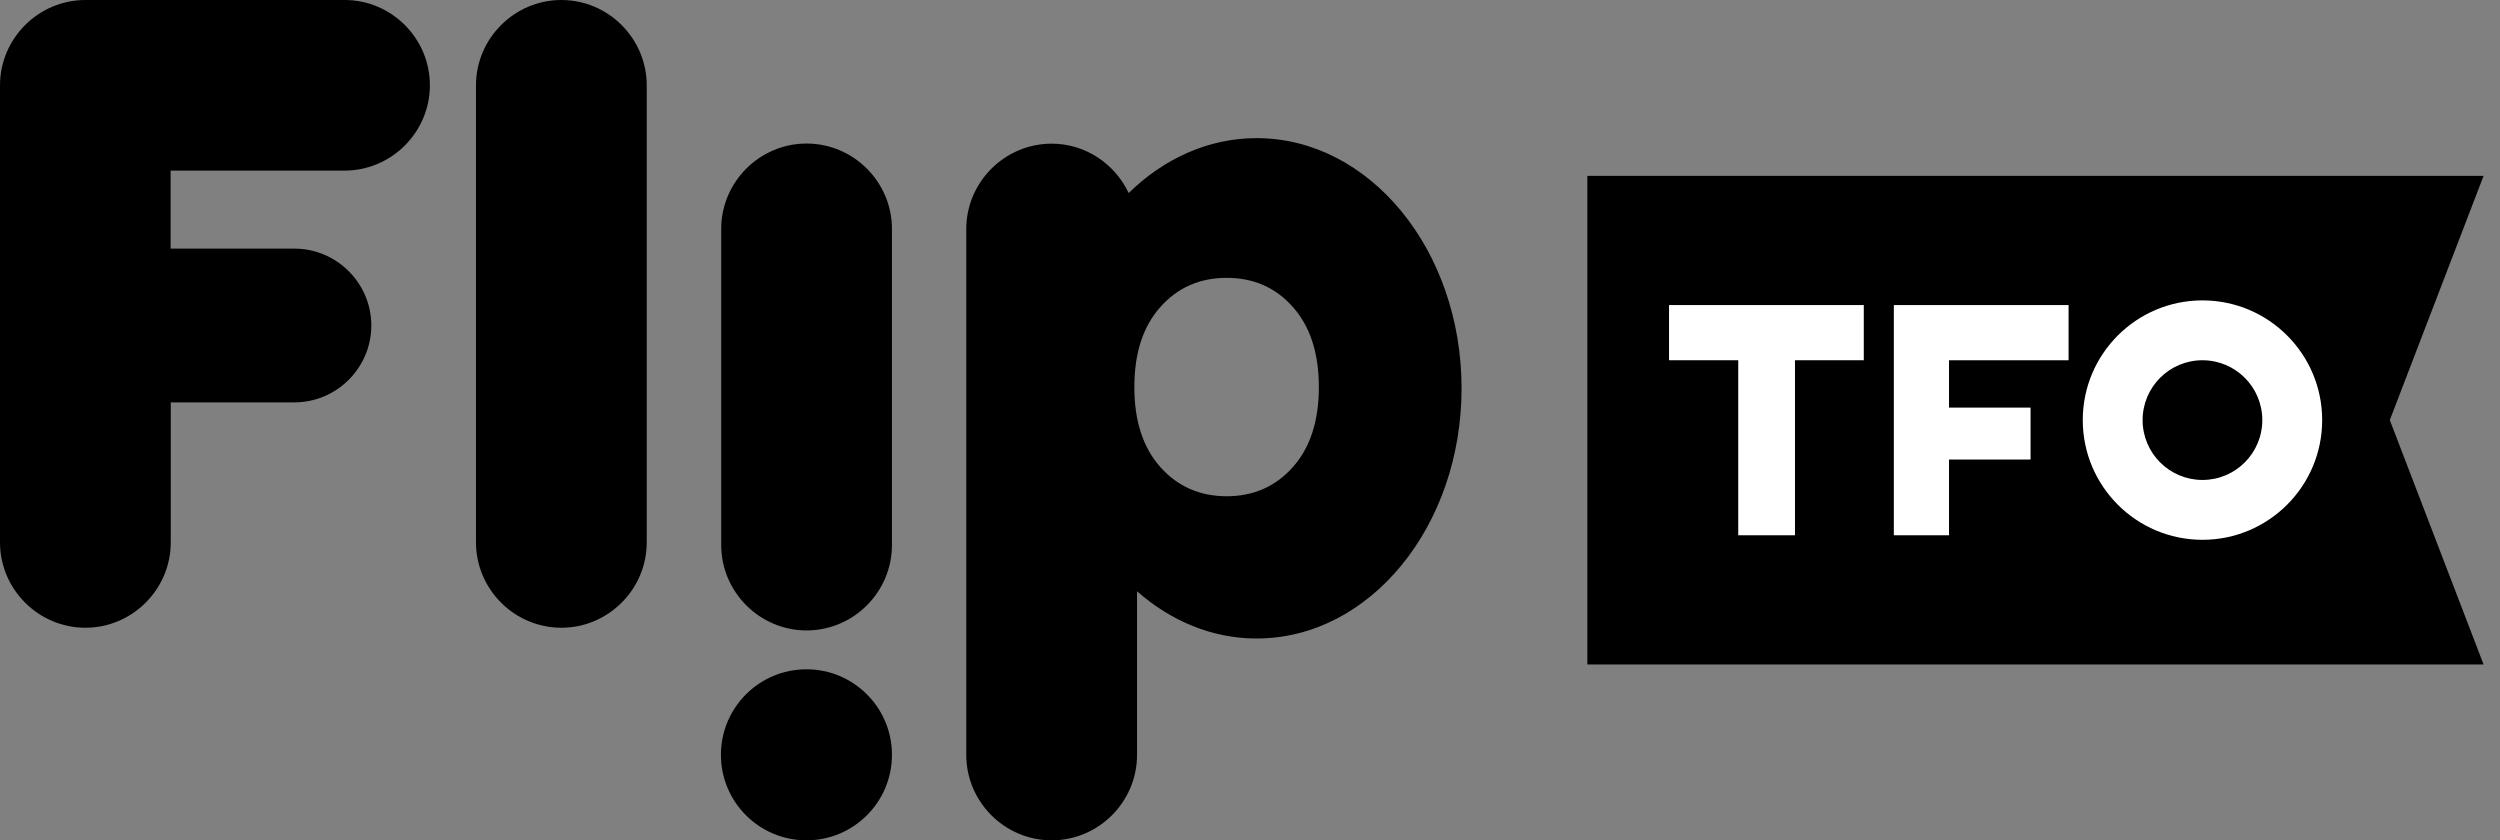 <svg height="38.319" viewBox="0 0 114 38.319" width="114" xmlns="http://www.w3.org/2000/svg"><rect x="0" y="0" width="114" height="38.319" fill="#808080" stroke="none"/><path d="m113.251 30.3h-40.868v-22.28h40.868l-4.276 11.136z"/><g fill="#fff"><path d="m88.875 16.427v2.16h3.719v2.367h-3.719v3.454h-2.516v-10.497h7.968v2.516z"/><path d="m79.264 16.427h-3.156v-2.516h8.88v2.516h-3.137v7.981h-2.587z"/><path d="m100.432 21.886c-1.507 0-2.729-1.223-2.729-2.73s1.222-2.729 2.729-2.729 2.729 1.222 2.729 2.729-1.222 2.73-2.729 2.73zm0-8.188c-3.014 0-5.458 2.445-5.458 5.458 0 3.014 2.444 5.459 5.458 5.459s5.459-2.445 5.459-5.459c0-3.013-2.445-5.458-5.459-5.458"/></g><path d="m36.78 28.748c2.141 0 3.893-1.753 3.893-3.894v-14.416c0-2.14-1.752-3.893-3.893-3.893s-3.893 1.753-3.893 3.893v14.416c0 2.141 1.752 3.894 3.893 3.894"/><path d="m25.598 0c-2.141 0-3.893 1.753-3.893 3.893v20.838c0 2.141 1.752 3.894 3.893 3.894s3.893-1.753 3.893-3.894v-20.838c0-2.14-1.752-3.893-3.893-3.893z"/><path d="m15.716 0h-11.823c-2.14 0-3.893 1.753-3.893 3.893v20.838c0 2.141 1.753 3.894 3.893 3.894 2.141 0 3.894-1.753 3.894-3.894v-6.383h5.639c1.928 0 3.506-1.578 3.506-3.505 0-1.928-1.578-3.506-3.506-3.506h-5.646v-3.557h7.929c2.141 0 3.894-1.752 3.894-3.893s-1.753-3.887-3.887-3.887z"/><path d="m58.957 21.297c-.789.886-1.798 1.332-3.021 1.332-1.222 0-2.237-.446-3.026-1.332s-1.184-2.102-1.184-3.648c0-1.545.395-2.761 1.184-3.647s1.791-1.332 3.026-1.332c1.236 0 2.238.446 3.021 1.332.789.886 1.183 2.108 1.183 3.647 0 1.54-.394 2.762-1.183 3.648zm-1.656-14.998c-2.205 0-4.23.938-5.834 2.503-.62-1.319-1.959-2.251-3.511-2.251-2.141 0-3.894 1.753-3.894 3.894v23.981c0 2.141 1.753 3.893 3.894 3.893 2.14 0 3.893-1.752 3.893-3.893v-7.463c1.539 1.351 3.415 2.153 5.452 2.153 5.161 0 9.346-5.109 9.346-11.408s-4.185-11.409-9.346-11.409"/><path d="m36.774 30.52c-2.154 0-3.9 1.746-3.9 3.899 0 2.154 1.746 3.9 3.9 3.9 2.153 0 3.899-1.746 3.899-3.9 0-2.153-1.746-3.899-3.899-3.899z"/></svg>